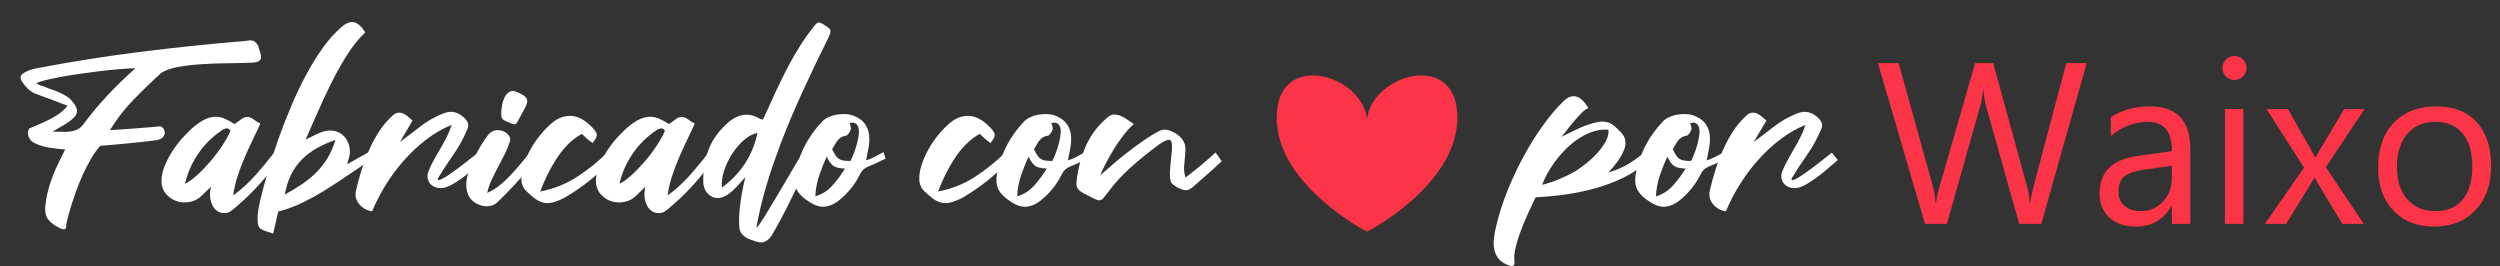 <?xml version="1.0" encoding="utf-8"?>
<!-- Generator: Adobe Illustrator 26.0.3, SVG Export Plug-In . SVG Version: 6.00 Build 0)  -->
<svg version="1.1" id="Capa_1" xmlns="http://www.w3.org/2000/svg" xmlns:xlink="http://www.w3.org/1999/xlink" x="0px" y="0px"
	 viewBox="0 0 563.752 59.995" enable-background="new 0 0 563.752 59.995" xml:space="preserve">
<rect x="0" y="0" width="563.752" height="59.995" fill="#333333" stroke="none"/>
<g>
	<g>
		<path fill="#FFFFFF" d="M24.793,29.361c1.898-0.137,3.736-0.267,5.515-0.388c1.777-0.121,3.599-0.268,5.463-0.44
			c0.311-0.104,0.604-0.025,0.88,0.233c0.276,0.259,0.44,0.587,0.492,0.983c0.052,0.397-0.078,0.786-0.388,1.165
			c-0.311,0.38-0.88,0.621-1.709,0.725c-0.794,0.104-1.718,0.217-2.77,0.337c-1.054,0.121-2.141,0.233-3.262,0.337
			c-1.123,0.104-2.236,0.207-3.34,0.311c-1.105,0.104-2.123,0.19-3.055,0.259c-0.725,0.795-1.424,1.77-2.097,2.926
			c-0.673,1.157-1.303,2.382-1.89,3.676c-0.587,1.295-1.113,2.607-1.579,3.936c-0.466,1.33-0.863,2.537-1.191,3.625
			c-0.329,1.087-0.579,2.02-0.751,2.796c-0.173,0.777-0.242,1.269-0.207,1.476c0,0.138-0.052,0.233-0.155,0.285
			s-0.233,0.078-0.389,0.078s-0.319-0.026-0.492-0.078c-0.173-0.052-0.311-0.112-0.415-0.182c-1.001-0.483-1.804-1.052-2.408-1.708
			c-0.604-0.655-0.889-1.588-0.854-2.797c0.104-1.312,0.302-2.545,0.595-3.702c0.293-1.156,0.638-2.261,1.036-3.313
			c0.396-1.053,0.846-2.089,1.346-3.107c0.5-1.018,1.01-2.045,1.528-3.081c-1.209-0.104-2.391-0.241-3.547-0.414
			c-1.157-0.172-2.235-0.5-3.236-0.983c-0.518-0.241-0.898-0.544-1.139-0.906c-0.242-0.362-0.388-0.716-0.44-1.062
			C6.281,30,6.298,29.69,6.384,29.412c0.086-0.275,0.215-0.448,0.388-0.518c0.759-0.311,1.554-0.647,2.382-1.01
			c0.828-0.362,1.631-0.751,2.408-1.165c0.776-0.414,1.484-0.862,2.123-1.346c0.638-0.483,1.147-1.001,1.527-1.554
			c-0.518-0.173-0.967-0.337-1.346-0.492c-0.38-0.155-0.76-0.302-1.139-0.44L7.86,21.076c-0.621-0.276-1.174-0.655-1.657-1.14
			c-0.484-0.483-0.898-1.001-1.243-1.554c-0.552-0.828-0.396-1.483,0.466-1.967c0.69-0.415,1.484-0.726,2.382-0.933
			c8.112-1.554,16.112-2.822,24-3.806c7.888-0.984,15.801-1.804,23.742-2.46c0.793-0.172,1.38-0.146,1.76,0.078
			c0.379,0.225,0.708,0.63,0.984,1.217c0.069,0.346,0.155,0.665,0.259,0.958c0.104,0.294,0.189,0.613,0.259,0.958
			c0.104,0.38,0.095,0.682-0.026,0.906c-0.122,0.225-0.303,0.396-0.544,0.518c-0.242,0.121-0.518,0.199-0.829,0.232
			c-0.311,0.035-0.604,0.052-0.88,0.052c-1.657,0.07-3.443,0.113-5.359,0.13c-1.916,0.018-3.806,0.087-5.67,0.207
			c-1.864,0.121-3.599,0.319-5.204,0.596c-1.605,0.276-2.909,0.725-3.91,1.347c-2.175,1.967-4.29,4.013-6.343,6.136
			C27.994,24.675,26.242,26.946,24.793,29.361z M11.847,29.672c0.69,0,1.363,0.018,2.02,0.052c0.655,0.034,1.277,0.018,1.864-0.052
			c0.586-0.069,1.13-0.216,1.631-0.44c0.5-0.225,0.958-0.596,1.372-1.113c1.726-2.348,3.573-4.565,5.541-6.654
			c1.968-2.088,4.056-4.116,6.266-6.084c-1.139,0.035-2.426,0.112-3.857,0.233c-1.433,0.121-2.918,0.276-4.454,0.466
			c-1.536,0.19-3.073,0.397-4.608,0.621c-1.536,0.225-2.943,0.458-4.22,0.699c-1.277,0.242-2.382,0.483-3.314,0.725
			c-0.932,0.242-1.571,0.449-1.916,0.622c0.518,0.38,1.069,0.621,1.657,0.725c0.622,0.276,1.243,0.518,1.864,0.725
			c0.621,0.207,1.243,0.449,1.864,0.726c0.483,0.241,0.949,0.491,1.398,0.75c0.448,0.26,0.811,0.562,1.087,0.906
			c0.69,0.76,1.113,1.424,1.269,1.994c0.155,0.569,0.026,1.113-0.388,1.631c-0.242,0.311-0.562,0.621-0.958,0.932
			c-0.397,0.312-0.837,0.613-1.32,0.906c-0.484,0.294-0.967,0.579-1.45,0.854C12.71,29.172,12.261,29.431,11.847,29.672z"/>
		<path fill="#FFFFFF" d="M55.549,44.584c-0.794,0.726-1.424,1.295-1.89,1.709c-0.466,0.414-0.847,0.734-1.139,0.958
			c-0.294,0.225-0.51,0.38-0.647,0.466c-0.138,0.087-0.259,0.147-0.362,0.182c-0.622,0.207-1.226,0.216-1.812,0.025
			c-0.587-0.189-1.07-0.543-1.45-1.062c-0.38-0.518-0.647-1.182-0.803-1.993c-0.155-0.811-0.112-1.734,0.129-2.771l-2.02,1.968
			c-0.76,0.76-1.64,1.243-2.641,1.45c-1.002,0.207-1.951,0.181-2.848-0.078c-0.898-0.259-1.691-0.732-2.382-1.424
			c-0.69-0.69-1.104-1.554-1.243-2.589c-0.104-1.173,0.086-2.399,0.569-3.677c0.484-1.276,1.113-2.511,1.89-3.702
			s1.639-2.295,2.589-3.313c0.949-1.019,1.82-1.839,2.615-2.46c0.829-0.655,1.605-1.14,2.33-1.45s1.432-0.474,2.123-0.491
			c0.69-0.018,1.38,0.121,2.071,0.414c0.69,0.293,1.432,0.699,2.227,1.217c0.483-0.276,0.958-0.604,1.424-0.984
			c0.466-0.379,0.94-0.586,1.424-0.621c0.483,0,0.966,0.182,1.45,0.544c0.483,0.362,1,0.682,1.553,0.958
			c-0.587,1.312-1.2,2.624-1.838,3.935c-0.64,1.313-1.243,2.642-1.812,3.987c-0.57,1.347-1.08,2.711-1.528,4.091
			c-0.449,1.381-0.759,2.779-0.932,4.194c1.829-1.347,3.469-2.83,4.919-4.453c1.45-1.622,2.865-3.331,4.246-5.126l1.605,0.725
			c-1.139,1.761-2.356,3.409-3.65,4.945S57.033,43.169,55.549,44.584z M51.977,29.516c-0.242-0.414-0.527-0.604-0.854-0.569
			c-0.328,0.035-0.63,0.139-0.906,0.311c-2.209,1.45-4.039,3.236-5.489,5.359c-1.45,2.123-2.451,4.394-3.003,6.81
			c0.759-0.345,1.639-0.966,2.641-1.864c1.001-0.897,1.994-1.916,2.978-3.055c0.984-1.14,1.89-2.33,2.718-3.573
			C50.889,31.691,51.527,30.552,51.977,29.516z"/>
		<path fill="#FFFFFF" d="M84.235,35.73c-1.691,1.036-3.4,2.149-5.126,3.34c-1.727,1.191-3.479,2.349-5.256,3.47
			c-1.778,1.122-3.591,2.141-5.437,3.055c-1.847,0.915-3.737,1.614-5.67,2.098l-1.139,4.971c-0.518-0.173-1.01-0.328-1.476-0.466
			c-0.466-0.139-0.906-0.329-1.321-0.569c-0.345-0.208-0.561-0.604-0.647-1.191c-0.086-0.587-0.104-1.217-0.052-1.89
			c0.052-0.674,0.138-1.32,0.259-1.942c0.122-0.621,0.216-1.069,0.285-1.346c0.484-2.037,1.07-4.237,1.761-6.603
			c0.691-2.364,1.476-4.79,2.356-7.275s1.838-4.953,2.874-7.404s2.149-4.79,3.34-7.017s2.451-4.271,3.78-6.136
			c1.329-1.864,2.735-3.435,4.22-4.712c1.069-0.933,2.027-1.295,2.874-1.088c0.845,0.207,1.683,0.967,2.511,2.278
			c-1.45,1.347-2.822,3.047-4.117,5.101c-1.294,2.055-2.503,4.212-3.625,6.473c-1.122,2.262-2.167,4.505-3.133,6.731
			c-0.967,2.227-1.83,4.187-2.589,5.877c0.725-0.345,1.372-0.664,1.941-0.958c0.57-0.292,1.147-0.543,1.735-0.75
			c0.897-0.312,1.726-0.415,2.485-0.312c0.759,0.104,1.424,0.372,1.994,0.803c0.569,0.433,1.018,0.993,1.346,1.684
			c0.328,0.69,0.492,1.449,0.492,2.278c0,0.414-0.061,0.837-0.182,1.269c-0.121,0.432-0.268,0.94-0.44,1.527
			c0.897-0.518,1.794-1.018,2.693-1.502c0.897-0.482,1.726-0.966,2.485-1.449L84.235,35.73z M64.248,43.86
			c1.45-0.794,2.771-1.597,3.961-2.408c1.191-0.811,2.261-1.699,3.21-2.666c0.949-0.967,1.777-2.037,2.485-3.211
			c0.707-1.173,1.286-2.52,1.735-4.039c-1.554,0.553-2.969,1.191-4.246,1.916c-1.278,0.726-2.4,1.579-3.366,2.563
			c-0.967,0.983-1.77,2.123-2.408,3.417C64.981,40.727,64.524,42.202,64.248,43.86z"/>
		<path fill="#FFFFFF" d="M109.142,36.092c-0.795,0.656-1.597,1.339-2.408,2.046c-0.812,0.708-1.623,1.355-2.434,1.941
			c-0.812,0.588-1.579,1.088-2.304,1.502s-1.381,0.673-1.968,0.776c-0.621,0.104-1.2,0.07-1.734-0.104
			c-0.536-0.172-0.958-0.439-1.269-0.803c-0.311-0.362-0.51-0.811-0.596-1.346c-0.086-0.535,0.008-1.096,0.285-1.683
			c0.379-0.933,0.811-1.821,1.294-2.667s0.966-1.683,1.45-2.512c0.483-0.828,0.932-1.657,1.346-2.485s0.759-1.691,1.036-2.589
			c-2.037,0.828-3.961,1.941-5.773,3.34c-1.812,1.398-3.487,2.969-5.023,4.712c-1.537,1.743-2.909,3.599-4.117,5.566
			c-1.208,1.968-2.209,3.918-3.003,5.852c-0.484-0.034-0.975-0.182-1.476-0.44c-0.5-0.259-0.94-0.596-1.32-1.01
			c-0.379-0.414-0.655-0.897-0.829-1.45c-0.172-0.552-0.172-1.173,0-1.863c0.346-1.52,0.76-3.038,1.243-4.558
			c0.484-1.519,1.045-3.003,1.683-4.453c0.638-1.449,1.372-2.821,2.201-4.116s1.794-2.46,2.9-3.495
			c0.448-0.448,0.871-0.716,1.269-0.803c0.396-0.086,0.793-0.052,1.191,0.104c0.396,0.155,0.777,0.381,1.139,0.673
			c0.362,0.294,0.733,0.613,1.113,0.958l-2.848,4.816c1.554-1.14,3.081-2.296,4.583-3.47c1.502-1.173,3.185-2.14,5.049-2.899
			c1.001-0.414,1.907-0.519,2.719-0.311c0.811,0.207,1.562,0.655,2.252,1.346c0.344,0.346,0.586,0.708,0.725,1.088
			c0.138,0.38,0.104,0.812-0.104,1.294c-0.863,2.106-1.916,4.039-3.159,5.8s-2.417,3.556-3.521,5.385
			c-0.104,0.415,0.112,0.501,0.647,0.259c0.535-0.24,1.25-0.673,2.149-1.294c0.897-0.621,1.907-1.363,3.029-2.227
			c1.122-0.862,2.201-1.709,3.236-2.537L109.142,36.092z"/>
		<path fill="#FFFFFF" d="M120.946,35.885c-0.794,1.002-1.623,2.012-2.485,3.029c-0.863,1.019-1.701,1.968-2.511,2.849
			c-0.812,0.88-1.554,1.656-2.227,2.33c-0.673,0.673-1.2,1.183-1.58,1.527c-0.414,0.38-0.889,0.639-1.424,0.776
			c-0.536,0.139-1.07,0.164-1.605,0.078s-1.07-0.268-1.605-0.544s-1.01-0.655-1.424-1.14c-0.241-0.275-0.431-0.612-0.57-1.01
			c-0.137-0.396-0.241-0.802-0.311-1.217c-0.138-0.896-0.052-1.924,0.259-3.081c0.311-1.155,0.734-2.304,1.269-3.443
			c0.536-1.139,1.113-2.227,1.735-3.262c0.621-1.036,1.191-1.864,1.708-2.485c0.622-0.69,1.398-1.001,2.331-0.933
			c0.932,0.07,1.708,0.501,2.33,1.295c0.241,0.414,0.293,0.828,0.155,1.243c-0.311,0.967-0.708,1.934-1.191,2.899
			c-0.484,0.967-0.984,1.934-1.502,2.899c-0.518,0.967-1.001,1.934-1.45,2.9c-0.449,0.967-0.777,1.934-0.984,2.899
			c0.897-0.38,1.769-0.897,2.615-1.554c0.845-0.655,1.665-1.398,2.459-2.227c0.793-0.828,1.57-1.7,2.33-2.615
			c0.759-0.914,1.501-1.803,2.227-2.666L120.946,35.885z M113.024,25.788c0-0.518,0.052-1.122,0.155-1.812s0.285-1.32,0.544-1.89
			c0.259-0.57,0.612-1.01,1.062-1.321c0.448-0.311,1.018-0.327,1.708-0.052c0.655,0.277,1.173,0.544,1.554,0.803
			c0.379,0.259,0.629,0.536,0.75,0.829c0.121,0.293,0.121,0.639,0,1.035c-0.121,0.397-0.336,0.872-0.647,1.424
			c-0.173,0.277-0.303,0.492-0.389,0.647c-0.086,0.155-0.164,0.311-0.233,0.466c-0.069,0.155-0.155,0.32-0.259,0.492
			c-0.104,0.173-0.225,0.397-0.362,0.673c-0.277,0.553-0.518,0.863-0.725,0.933s-0.639-0.052-1.294-0.362
			c-0.449-0.173-0.872-0.363-1.269-0.57C113.222,26.875,113.024,26.445,113.024,25.788z"/>
		<path fill="#FFFFFF" d="M138.5,35.678c-1.76,1.796-3.582,3.452-5.462,4.972c-1.882,1.519-3.858,2.865-5.929,4.038
			c-0.967,0.484-1.812,0.812-2.537,0.984c-0.725,0.173-1.407,0.181-2.045,0.025c-0.639-0.155-1.277-0.466-1.916-0.932
			c-0.639-0.466-1.337-1.078-2.097-1.838c-0.276-0.276-0.492-0.613-0.647-1.01s-0.25-0.785-0.285-1.165
			c-0.068-1.14,0.096-2.312,0.492-3.521c0.397-1.208,0.915-2.39,1.553-3.547c0.639-1.156,1.373-2.234,2.201-3.236
			c0.829-1.001,1.639-1.847,2.434-2.537c0.862-0.759,1.726-1.269,2.589-1.527c0.862-0.26,1.7-0.319,2.511-0.182
			c0.811,0.139,1.587,0.458,2.33,0.958c0.742,0.501,1.458,1.131,2.149,1.89c0.518,0.588,0.768,1.07,0.751,1.45
			c-0.018,0.38-0.336,0.967-0.958,1.761c-0.484-0.345-0.915-0.682-1.294-1.01c-0.38-0.328-0.76-0.682-1.139-1.062
			c-1.139,0.621-2.184,1.416-3.133,2.382c-0.95,0.967-1.804,2.037-2.563,3.21c-0.76,1.174-1.45,2.392-2.071,3.65
			c-0.622,1.261-1.157,2.512-1.605,3.755c3.038-0.587,5.808-1.691,8.311-3.314c2.502-1.622,4.79-3.469,6.861-5.54L138.5,35.678z"/>
		<path fill="#FFFFFF" d="M153.516,44.584c-0.794,0.726-1.424,1.295-1.89,1.709c-0.466,0.414-0.847,0.734-1.139,0.958
			c-0.294,0.225-0.51,0.38-0.647,0.466c-0.138,0.087-0.259,0.147-0.362,0.182c-0.622,0.207-1.226,0.216-1.812,0.025
			c-0.587-0.189-1.07-0.543-1.45-1.062c-0.38-0.518-0.647-1.182-0.803-1.993c-0.155-0.811-0.112-1.734,0.129-2.771l-2.02,1.968
			c-0.76,0.76-1.64,1.243-2.641,1.45c-1.002,0.207-1.951,0.181-2.848-0.078c-0.898-0.259-1.691-0.732-2.382-1.424
			c-0.69-0.69-1.104-1.554-1.243-2.589c-0.104-1.173,0.086-2.399,0.569-3.677c0.484-1.276,1.113-2.511,1.89-3.702
			s1.639-2.295,2.589-3.313c0.949-1.019,1.82-1.839,2.615-2.46c0.829-0.655,1.605-1.14,2.33-1.45s1.432-0.474,2.123-0.491
			c0.69-0.018,1.38,0.121,2.071,0.414c0.69,0.293,1.432,0.699,2.227,1.217c0.483-0.276,0.958-0.604,1.424-0.984
			c0.466-0.379,0.94-0.586,1.424-0.621c0.483,0,0.966,0.182,1.45,0.544c0.483,0.362,1,0.682,1.553,0.958
			c-0.587,1.312-1.2,2.624-1.838,3.935c-0.64,1.313-1.243,2.642-1.812,3.987c-0.57,1.347-1.08,2.711-1.528,4.091
			c-0.449,1.381-0.759,2.779-0.932,4.194c1.829-1.347,3.469-2.83,4.919-4.453c1.45-1.622,2.865-3.331,4.246-5.126l1.605,0.725
			c-1.139,1.761-2.356,3.409-3.65,4.945S155,43.169,153.516,44.584z M149.943,29.516c-0.242-0.414-0.527-0.604-0.854-0.569
			c-0.328,0.035-0.63,0.139-0.906,0.311c-2.209,1.45-4.039,3.236-5.489,5.359c-1.45,2.123-2.451,4.394-3.003,6.81
			c0.759-0.345,1.639-0.966,2.641-1.864c1.001-0.897,1.994-1.916,2.978-3.055c0.984-1.14,1.89-2.33,2.718-3.573
			C148.856,31.691,149.494,30.552,149.943,29.516z"/>
		<path fill="#FFFFFF" d="M183.134,35.471c-1.588,3.004-3.081,5.964-4.479,8.881c-1.398,2.917-2.925,5.808-4.583,8.673
			c-0.38,0.621-0.863,1.088-1.45,1.398c-0.587,0.311-1.278,0.327-2.071,0.052c-0.449-0.139-0.889-0.285-1.32-0.44
			c-0.432-0.155-0.829-0.354-1.191-0.596c-0.363-0.241-0.665-0.543-0.906-0.906c-0.242-0.362-0.38-0.82-0.415-1.372
			c-0.069-0.759-0.078-1.622-0.026-2.589c0.052-0.966,0.146-1.941,0.285-2.926c0.137-0.983,0.302-1.968,0.492-2.951
			c0.189-0.983,0.388-1.89,0.596-2.719c-0.622,0.691-1.261,1.391-1.916,2.098c-0.656,0.708-1.32,1.294-1.994,1.76
			c-0.673,0.467-1.364,0.743-2.071,0.829c-0.708,0.087-1.424-0.146-2.149-0.699c-0.829-0.69-1.276-1.622-1.346-2.796
			c-0.069-2.555,0.293-4.937,1.087-7.146s2.157-4.212,4.091-6.007c1.104-1.069,2.295-1.752,3.573-2.046
			c1.277-0.293,2.641-0.008,4.091,0.854c0.137,0.069,0.241,0.104,0.311,0.104c0.034,0.035,0.155,0.019,0.362-0.052
			c0.966-2.14,1.898-4.186,2.796-6.136c0.897-1.95,1.803-3.797,2.718-5.541c0.915-1.742,1.873-3.399,2.874-4.971
			c1.001-1.57,2.071-3.062,3.21-4.479c0.345-0.448,0.655-0.674,0.932-0.674c0.276,0,0.655,0.155,1.139,0.467
			c0.448,0.276,0.793,0.51,1.036,0.698c0.241,0.19,0.388,0.397,0.44,0.622s0.026,0.491-0.078,0.803
			c-0.104,0.311-0.277,0.69-0.518,1.139c-1.968,3.97-3.858,7.923-5.67,11.857c-1.812,3.936-3.495,7.94-5.048,12.014
			c-0.518,1.381-1.044,2.848-1.58,4.401c-0.536,1.554-1.044,3.142-1.527,4.764c-0.484,1.623-0.915,3.229-1.294,4.815
			c-0.38,1.589-0.691,3.107-0.932,4.557c-0.07,0.276,0.086,0.155,0.466-0.362c0.379-0.518,0.88-1.276,1.502-2.278
			c0.621-1.001,1.32-2.157,2.097-3.469c0.776-1.312,1.562-2.642,2.356-3.987c0.793-1.347,1.544-2.623,2.252-3.832
			c0.707-1.208,1.303-2.191,1.786-2.951L183.134,35.471z M162.785,42.306c4.28-3.141,6.956-7.249,8.026-12.323
			c-1.001,0.173-2.002,0.69-3.003,1.553c-1.001,0.863-1.89,1.891-2.667,3.081c-0.777,1.191-1.39,2.469-1.838,3.832
			C162.854,39.813,162.681,41.098,162.785,42.306z"/>
		<path fill="#FFFFFF" d="M199.704,35.782c-0.587,0.242-1.157,0.51-1.708,0.803c-0.553,0.294-1.123,0.544-1.709,0.751
			c-0.484,0.173-0.924,0.397-1.32,0.673c-0.397,0.277-0.734,0.691-1.01,1.243c-1.174,2.382-2.814,4.401-4.919,6.059
			c-1.001,0.76-2.011,1.19-3.029,1.294c-1.019,0.104-2.115-0.207-3.288-0.932c-1.623-1.001-2.675-2.037-3.159-3.107
			c-0.483-1.069-0.5-2.52-0.052-4.35c0.552-2.208,1.303-4.168,2.252-5.877c0.949-1.709,2.149-3.34,3.599-4.893
			c0.379-0.415,0.872-0.76,1.476-1.036c0.604-0.275,1.234-0.466,1.89-0.569c0.655-0.104,1.32-0.138,1.994-0.104
			s1.269,0.155,1.787,0.362c1.173,0.483,2.019,1.097,2.537,1.838c0.518,0.743,0.829,1.562,0.932,2.46s0.069,1.838-0.104,2.822
			c-0.173,0.983-0.363,1.959-0.57,2.925c0.655-0.172,1.329-0.448,2.02-0.828c0.69-0.379,1.329-0.725,1.916-1.035L199.704,35.782z
			 M183.859,44.274c1.519-0.448,2.813-1.276,3.883-2.485c1.07-1.208,2.002-2.468,2.796-3.78c-1.381-0.033-2.33-0.302-2.848-0.803
			c-0.518-0.5-0.932-1.13-1.243-1.89c-0.587,1.209-1.148,2.598-1.683,4.168C184.23,41.055,183.928,42.652,183.859,44.274z
			 M191.781,36.3c0.172-0.312,0.379-0.769,0.621-1.373c0.241-0.604,0.466-1.25,0.673-1.941c0.207-0.69,0.371-1.38,0.492-2.071
			c0.12-0.69,0.146-1.294,0.078-1.812c-0.07-0.518-0.268-0.914-0.596-1.19c-0.329-0.276-0.82-0.328-1.476-0.155
			c0.069,0.241,0.146,0.501,0.233,0.776c0.086,0.276,0.095,0.518,0.026,0.725c-0.104,0.277-0.259,0.562-0.466,0.854
			c-0.208,0.294-0.415,0.458-0.622,0.492c-0.484,0.069-0.88,0.216-1.191,0.44s-0.57,0.475-0.777,0.75
			c-0.207,0.277-0.397,0.579-0.569,0.906c-0.173,0.329-0.363,0.631-0.57,0.906c0.276,0.588,0.526,1.054,0.751,1.398
			c0.224,0.346,0.474,0.613,0.75,0.803c0.276,0.19,0.622,0.319,1.036,0.389C190.59,36.266,191.125,36.3,191.781,36.3z"/>
		<path fill="#FFFFFF" d="M228.233,35.678c-1.76,1.796-3.582,3.452-5.463,4.972c-1.881,1.519-3.857,2.865-5.928,4.038
			c-0.967,0.484-1.812,0.812-2.538,0.984c-0.725,0.173-1.407,0.181-2.045,0.025c-0.639-0.155-1.277-0.466-1.916-0.932
			c-0.639-0.466-1.337-1.078-2.097-1.838c-0.276-0.276-0.492-0.613-0.647-1.01s-0.25-0.785-0.285-1.165
			c-0.068-1.14,0.096-2.312,0.492-3.521c0.397-1.208,0.915-2.39,1.553-3.547c0.639-1.156,1.373-2.234,2.201-3.236
			c0.829-1.001,1.639-1.847,2.434-2.537c0.862-0.759,1.726-1.269,2.589-1.527c0.863-0.26,1.699-0.319,2.512-0.182
			c0.811,0.139,1.588,0.458,2.33,0.958c0.742,0.501,1.457,1.131,2.148,1.89c0.518,0.588,0.768,1.07,0.75,1.45
			s-0.336,0.967-0.957,1.761c-0.484-0.345-0.916-0.682-1.295-1.01s-0.76-0.682-1.139-1.062c-1.139,0.621-2.184,1.416-3.133,2.382
			c-0.949,0.967-1.805,2.037-2.562,3.21c-0.76,1.174-1.451,2.392-2.072,3.65c-0.622,1.261-1.157,2.512-1.605,3.755
			c3.038-0.587,5.808-1.691,8.31-3.314c2.504-1.622,4.791-3.469,6.861-5.54L228.233,35.678z"/>
		<path fill="#FFFFFF" d="M245.219,35.782c-0.588,0.242-1.157,0.51-1.709,0.803c-0.553,0.294-1.122,0.544-1.709,0.751
			c-0.483,0.173-0.924,0.397-1.32,0.673c-0.397,0.277-0.734,0.691-1.01,1.243c-1.174,2.382-2.814,4.401-4.919,6.059
			c-1.002,0.76-2.012,1.19-3.029,1.294c-1.019,0.104-2.115-0.207-3.288-0.932c-1.623-1.001-2.675-2.037-3.159-3.107
			c-0.482-1.069-0.5-2.52-0.052-4.35c0.553-2.208,1.304-4.168,2.253-5.877c0.949-1.709,2.148-3.34,3.599-4.893
			c0.38-0.415,0.871-0.76,1.476-1.036c0.604-0.275,1.234-0.466,1.891-0.569c0.655-0.104,1.32-0.138,1.993-0.104
			s1.269,0.155,1.786,0.362c1.174,0.483,2.02,1.097,2.537,1.838c0.519,0.743,0.829,1.562,0.933,2.46s0.068,1.838-0.104,2.822
			c-0.173,0.983-0.362,1.959-0.569,2.925c0.655-0.172,1.328-0.448,2.019-0.828c0.69-0.379,1.329-0.725,1.916-1.035L245.219,35.782z
			 M229.373,44.274c1.519-0.448,2.813-1.276,3.884-2.485c1.069-1.208,2.002-2.468,2.796-3.78c-1.381-0.033-2.33-0.302-2.848-0.803
			c-0.518-0.5-0.932-1.13-1.242-1.89c-0.588,1.209-1.148,2.598-1.684,4.168C229.744,41.055,229.442,42.652,229.373,44.274z
			 M237.296,36.3c0.172-0.312,0.38-0.769,0.621-1.373c0.241-0.604,0.466-1.25,0.674-1.941c0.207-0.69,0.37-1.38,0.491-2.071
			c0.121-0.69,0.146-1.294,0.078-1.812c-0.069-0.518-0.268-0.914-0.596-1.19s-0.82-0.328-1.476-0.155
			c0.068,0.241,0.146,0.501,0.232,0.776c0.086,0.276,0.095,0.518,0.026,0.725c-0.104,0.277-0.259,0.562-0.466,0.854
			c-0.207,0.294-0.414,0.458-0.622,0.492c-0.483,0.069-0.88,0.216-1.19,0.44s-0.569,0.475-0.776,0.75
			c-0.208,0.277-0.397,0.579-0.57,0.906c-0.173,0.329-0.362,0.631-0.569,0.906c0.276,0.588,0.526,1.054,0.751,1.398
			c0.224,0.346,0.474,0.613,0.751,0.803c0.275,0.19,0.621,0.319,1.035,0.389S236.64,36.3,237.296,36.3z"/>
		<path fill="#FFFFFF" d="M275.51,36.352c-1.105,1.035-2.219,2.045-3.34,3.028c-1.122,0.984-2.252,1.977-3.392,2.978
			c-0.587,0.449-1.183,0.613-1.786,0.492c-0.604-0.12-1.252-0.405-1.942-0.854c-0.69-0.414-1.07-0.88-1.139-1.397
			c-0.069-0.519-0.104-1.019-0.104-1.502c0.034-0.897,0.104-1.777,0.207-2.641s0.189-1.743,0.259-2.642
			c0.104-1.449-0.078-2.208-0.544-2.278c-0.466-0.068-1.251,0.277-2.355,1.036c-2.21,1.623-4.316,3.322-6.317,5.101
			c-2.003,1.778-3.798,3.754-5.386,5.929c-0.38,0.483-0.682,0.854-0.906,1.113s-0.466,0.406-0.725,0.44s-0.587-0.034-0.983-0.208
			c-0.397-0.172-0.941-0.448-1.632-0.828c-0.276-0.138-0.526-0.259-0.75-0.362c-0.225-0.104-0.458-0.241-0.699-0.414
			c-0.829-0.448-1.243-1.104-1.243-1.968c0.242-2.865,0.915-5.601,2.02-8.207s2.778-4.842,5.022-6.706
			c0.483-0.448,0.992-0.664,1.528-0.647c0.534,0.019,1.062,0.147,1.579,0.389c0.518,0.242,1.018,0.535,1.501,0.88
			c0.483,0.346,0.915,0.64,1.295,0.881c-0.794,0.69-1.579,1.545-2.355,2.562c-0.777,1.019-1.502,2.071-2.175,3.159
			c-0.674,1.087-1.278,2.157-1.812,3.21c-0.536,1.054-0.958,1.942-1.269,2.667c0.966-0.862,2.036-1.795,3.21-2.796
			c1.173-1.001,2.364-1.959,3.573-2.874c1.208-0.914,2.382-1.761,3.521-2.537c1.14-0.777,2.157-1.39,3.056-1.839
			c0.586-0.275,1.173-0.354,1.761-0.232c0.586,0.121,1.207,0.371,1.863,0.751c1.484,0.932,2.244,2.089,2.278,3.469
			c-0.034,1.174-0.121,2.305-0.259,3.392c-0.138,1.088-0.052,2.132,0.259,3.133c1.208-0.897,2.364-1.812,3.47-2.744
			c1.104-0.932,2.209-1.898,3.313-2.899L275.51,36.352z"/>
		<path fill="#FFFFFF" d="M341.525,59.135c0.034,0.311-0.026,0.544-0.182,0.699s-0.389,0.198-0.699,0.129
			c-1.069-0.311-1.89-0.76-2.459-1.346c-0.57-0.588-0.958-1.295-1.165-2.123c-0.207-0.829-0.25-1.761-0.13-2.797
			c0.121-1.035,0.337-2.141,0.647-3.313c0.621-2.52,1.468-5.092,2.537-7.716c1.07-2.623,2.271-5.151,3.599-7.586
			c1.329-2.434,2.753-4.703,4.272-6.809c1.519-2.105,3.037-3.9,4.557-5.386c2.001-2.001,3.9-1.501,5.695,1.502
			c-0.414,0.104-0.906,0.44-1.476,1.01s-1.147,1.2-1.734,1.89c-0.588,0.691-1.14,1.373-1.657,2.046s-0.932,1.183-1.242,1.527
			c1-0.483,1.984-0.966,2.951-1.45c0.966-0.482,1.907-0.888,2.822-1.217c0.914-0.327,1.769-0.561,2.562-0.698
			s1.519-0.104,2.175,0.104c0.552,0.173,1.07,0.475,1.554,0.906s0.966,0.905,1.45,1.424c0.552,0.587,0.862,1.217,0.932,1.89
			c0.069,0.673-0.035,1.338-0.311,1.993c-0.414,0.967-0.932,1.873-1.554,2.719c-0.621,0.847-1.277,1.631-1.968,2.356
			c0.829-0.241,1.588-0.509,2.278-0.803c0.69-0.293,1.338-0.612,1.942-0.958c0.604-0.345,1.208-0.733,1.812-1.165
			c0.604-0.432,1.25-0.906,1.941-1.424l1.14,1.709c-1.692,1.484-3.548,2.727-5.567,3.728c-2.019,1.002-4.134,1.812-6.343,2.434
			c-2.21,0.622-4.462,1.097-6.757,1.424c-2.297,0.329-4.583,0.544-6.861,0.647c-0.484,1.002-1.027,2.158-1.631,3.47
			c-0.604,1.312-1.165,2.648-1.684,4.013c-0.518,1.363-0.923,2.675-1.217,3.936C341.464,57.158,341.387,58.237,341.525,59.135z
			 M362.703,29.257c-1.415-0.137-2.865,0.104-4.35,0.726c-1.484,0.621-2.899,1.52-4.246,2.692c-1.346,1.174-2.58,2.546-3.702,4.116
			c-1.122,1.571-2.011,3.202-2.666,4.894c1.346-0.345,2.641-0.776,3.883-1.295c1.243-0.518,2.468-1.121,3.677-1.812
			c0.655-0.415,1.432-0.976,2.33-1.684c0.897-0.707,1.734-1.483,2.512-2.33c0.776-0.846,1.424-1.734,1.941-2.666
			C362.599,30.966,362.806,30.086,362.703,29.257z"/>
		<path fill="#FFFFFF" d="M389.266,35.782c-0.588,0.242-1.157,0.51-1.709,0.803c-0.553,0.294-1.122,0.544-1.709,0.751
			c-0.483,0.173-0.924,0.397-1.32,0.673c-0.397,0.277-0.734,0.691-1.01,1.243c-1.174,2.382-2.814,4.401-4.919,6.059
			c-1.002,0.76-2.012,1.19-3.029,1.294c-1.019,0.104-2.115-0.207-3.288-0.932c-1.623-1.001-2.675-2.037-3.159-3.107
			c-0.482-1.069-0.5-2.52-0.052-4.35c0.553-2.208,1.304-4.168,2.253-5.877c0.949-1.709,2.148-3.34,3.599-4.893
			c0.38-0.415,0.871-0.76,1.476-1.036c0.604-0.275,1.234-0.466,1.891-0.569c0.655-0.104,1.32-0.138,1.993-0.104
			s1.269,0.155,1.786,0.362c1.174,0.483,2.02,1.097,2.537,1.838c0.519,0.743,0.829,1.562,0.933,2.46s0.068,1.838-0.104,2.822
			c-0.173,0.983-0.362,1.959-0.569,2.925c0.655-0.172,1.328-0.448,2.019-0.828c0.69-0.379,1.329-0.725,1.916-1.035L389.266,35.782z
			 M373.42,44.274c1.519-0.448,2.813-1.276,3.884-2.485c1.069-1.208,2.002-2.468,2.796-3.78c-1.381-0.033-2.33-0.302-2.848-0.803
			c-0.518-0.5-0.932-1.13-1.242-1.89c-0.588,1.209-1.148,2.598-1.684,4.168C373.792,41.055,373.49,42.652,373.42,44.274z
			 M381.343,36.3c0.172-0.312,0.38-0.769,0.621-1.373c0.241-0.604,0.466-1.25,0.674-1.941c0.207-0.69,0.37-1.38,0.491-2.071
			c0.121-0.69,0.146-1.294,0.078-1.812c-0.069-0.518-0.268-0.914-0.596-1.19s-0.82-0.328-1.476-0.155
			c0.068,0.241,0.146,0.501,0.232,0.776c0.086,0.276,0.095,0.518,0.026,0.725c-0.104,0.277-0.259,0.562-0.466,0.854
			c-0.207,0.294-0.414,0.458-0.622,0.492c-0.483,0.069-0.88,0.216-1.19,0.44s-0.569,0.475-0.776,0.75
			c-0.208,0.277-0.397,0.579-0.57,0.906c-0.173,0.329-0.362,0.631-0.569,0.906c0.276,0.588,0.526,1.054,0.751,1.398
			c0.224,0.346,0.474,0.613,0.751,0.803c0.275,0.19,0.621,0.319,1.035,0.389S380.687,36.3,381.343,36.3z"/>
		<path fill="#FFFFFF" d="M414.431,36.092c-0.795,0.656-1.598,1.339-2.408,2.046c-0.812,0.708-1.623,1.355-2.434,1.941
			c-0.812,0.588-1.579,1.088-2.304,1.502c-0.726,0.414-1.382,0.673-1.968,0.776c-0.622,0.104-1.2,0.07-1.735-0.104
			c-0.535-0.172-0.958-0.439-1.269-0.803c-0.311-0.362-0.51-0.811-0.596-1.346s0.009-1.096,0.285-1.683
			c0.38-0.933,0.811-1.821,1.295-2.667c0.482-0.846,0.966-1.683,1.449-2.512c0.483-0.828,0.933-1.657,1.347-2.485
			s0.759-1.691,1.035-2.589c-2.037,0.828-3.961,1.941-5.773,3.34c-1.812,1.398-3.486,2.969-5.022,4.712s-2.908,3.599-4.116,5.566
			c-1.209,1.968-2.21,3.918-3.004,5.852c-0.483-0.034-0.975-0.182-1.476-0.44c-0.5-0.259-0.94-0.596-1.32-1.01
			s-0.655-0.897-0.828-1.45c-0.173-0.552-0.173-1.173,0-1.863c0.345-1.52,0.76-3.038,1.242-4.558
			c0.484-1.519,1.045-3.003,1.683-4.453c0.639-1.449,1.373-2.821,2.201-4.116s1.795-2.46,2.899-3.495
			c0.448-0.448,0.872-0.716,1.269-0.803c0.396-0.086,0.794-0.052,1.191,0.104c0.396,0.155,0.776,0.381,1.139,0.673
			c0.363,0.294,0.733,0.613,1.113,0.958l-2.848,4.816c1.554-1.14,3.081-2.296,4.583-3.47c1.501-1.173,3.185-2.14,5.049-2.899
			c1-0.414,1.906-0.519,2.718-0.311c0.811,0.207,1.562,0.655,2.253,1.346c0.345,0.346,0.586,0.708,0.725,1.088
			c0.138,0.38,0.104,0.812-0.104,1.294c-0.863,2.106-1.916,4.039-3.158,5.8c-1.243,1.761-2.417,3.556-3.521,5.385
			c-0.104,0.415,0.111,0.501,0.647,0.259c0.534-0.24,1.251-0.673,2.148-1.294s1.907-1.363,3.029-2.227
			c1.121-0.862,2.201-1.709,3.236-2.537L414.431,36.092z"/>
		<path fill="#FB3448" d="M470.554,14.231l-10.24,36.257h-4.98l-7.459-26.497c-0.32-1.129-0.514-2.359-0.581-3.691h-0.102
			c-0.101,1.247-0.32,2.461-0.657,3.641l-7.509,26.548h-4.931l-10.619-36.257h4.678l7.711,27.813
			c0.32,1.163,0.522,2.376,0.607,3.641h0.126c0.084-0.894,0.346-2.107,0.784-3.641l8.015-27.813h4.07l7.687,28.015
			c0.27,0.961,0.472,2.09,0.607,3.388h0.101c0.067-0.876,0.295-2.039,0.683-3.489l7.408-27.913H470.554z"/>
		<path fill="#FB3448" d="M493.916,50.488h-4.146v-4.045h-0.101c-1.804,3.102-4.459,4.651-7.965,4.651
			c-2.578,0-4.598-0.683-6.055-2.048c-1.458-1.365-2.188-3.177-2.188-5.436c0-4.838,2.849-7.652,8.546-8.445l7.762-1.087
			c0-4.399-1.778-6.599-5.334-6.599c-3.119,0-5.934,1.062-8.445,3.186v-4.248c2.545-1.618,5.478-2.427,8.799-2.427
			c6.085,0,9.127,3.22,9.127,9.658V50.488z M489.769,37.391l-6.244,0.859c-1.922,0.27-3.372,0.746-4.35,1.429
			s-1.466,1.893-1.466,3.628c0,1.265,0.45,2.297,1.353,3.098c0.901,0.801,2.103,1.2,3.603,1.2c2.057,0,3.755-0.72,5.095-2.161
			s2.01-3.266,2.01-5.474V37.391z"/>
		<path fill="#FB3448" d="M503.853,18.024c-0.742,0-1.374-0.253-1.896-0.759s-0.784-1.146-0.784-1.922
			c0-0.774,0.262-1.42,0.784-1.934c0.522-0.515,1.154-0.771,1.896-0.771c0.758,0,1.403,0.257,1.934,0.771
			c0.531,0.514,0.797,1.159,0.797,1.934c0,0.742-0.266,1.374-0.797,1.896C505.256,17.762,504.611,18.024,503.853,18.024z
			 M505.876,50.488h-4.146V24.597h4.146V50.488z"/>
		<path fill="#FB3448" d="M533.181,24.597l-8.697,13.097l8.545,12.794H528.2l-5.082-8.395c-0.32-0.521-0.699-1.18-1.138-1.972
			h-0.101c-0.085,0.151-0.48,0.809-1.188,1.972l-5.184,8.395h-4.778l8.824-12.692l-8.444-13.198h4.829l5.006,8.85
			c0.37,0.657,0.733,1.332,1.087,2.022h0.102l6.473-10.872H533.181z"/>
		<path fill="#FB3448" d="M548.857,51.094c-3.826,0-6.882-1.209-9.165-3.628c-2.284-2.418-3.427-5.626-3.427-9.62
			c0-4.349,1.188-7.745,3.565-10.189s5.588-3.666,9.633-3.666c3.86,0,6.873,1.188,9.039,3.564c2.166,2.377,3.249,5.673,3.249,9.887
			c0,4.13-1.167,7.438-3.502,9.924S552.784,51.094,548.857,51.094z M549.161,27.48c-2.664,0-4.771,0.906-6.321,2.718
			c-1.551,1.813-2.326,4.311-2.326,7.496c0,3.068,0.784,5.487,2.352,7.257s3.666,2.654,6.296,2.654c2.68,0,4.74-0.867,6.182-2.604
			s2.161-4.206,2.161-7.408c0-3.236-0.72-5.73-2.161-7.484C553.901,28.356,551.84,27.48,549.161,27.48z"/>
	</g>
	<path fill="#FB3448" d="M328.64,26.538c0-15.412-19.369-9.789-20.371,0.402c-1.002-10.19-20.371-15.813-20.371-0.402
		c0,15.237,20.344,25.719,20.371,25.702C308.296,52.257,328.64,41.776,328.64,26.538z"/>
</g>
<g>
	<g>
		<path d="M26.793,132.938c1.898-0.137,3.736-0.267,5.515-0.388c1.777-0.121,3.599-0.268,5.463-0.44
			c0.311-0.104,0.604-0.025,0.88,0.233c0.276,0.259,0.44,0.587,0.492,0.983c0.052,0.397-0.078,0.786-0.388,1.165
			c-0.311,0.38-0.88,0.621-1.709,0.725c-0.794,0.104-1.718,0.217-2.77,0.337c-1.054,0.121-2.141,0.233-3.262,0.337
			c-1.123,0.104-2.236,0.207-3.34,0.311c-1.105,0.104-2.123,0.19-3.055,0.259c-0.725,0.795-1.424,1.77-2.097,2.926
			c-0.673,1.157-1.303,2.382-1.89,3.676c-0.587,1.295-1.113,2.607-1.579,3.936c-0.466,1.33-0.863,2.537-1.191,3.625
			c-0.329,1.087-0.579,2.02-0.751,2.796c-0.173,0.777-0.242,1.269-0.207,1.476c0,0.138-0.052,0.233-0.155,0.285
			s-0.233,0.078-0.389,0.078s-0.319-0.026-0.492-0.078c-0.173-0.052-0.311-0.112-0.415-0.182c-1.001-0.483-1.804-1.052-2.408-1.708
			c-0.604-0.655-0.889-1.588-0.854-2.797c0.104-1.312,0.302-2.545,0.595-3.702c0.293-1.156,0.638-2.261,1.036-3.313
			c0.396-1.053,0.846-2.089,1.346-3.107c0.5-1.018,1.01-2.045,1.528-3.081c-1.209-0.104-2.391-0.241-3.547-0.414
			c-1.157-0.172-2.235-0.5-3.236-0.983c-0.518-0.241-0.898-0.544-1.139-0.906c-0.242-0.362-0.388-0.716-0.44-1.062
			c-0.052-0.345-0.035-0.655,0.052-0.933c0.086-0.275,0.215-0.448,0.388-0.518c0.759-0.311,1.554-0.647,2.382-1.01
			c0.828-0.362,1.631-0.751,2.408-1.165c0.776-0.414,1.484-0.862,2.123-1.346c0.638-0.483,1.147-1.001,1.527-1.554
			c-0.518-0.173-0.967-0.337-1.346-0.492c-0.38-0.155-0.76-0.302-1.139-0.44l-4.868-1.812c-0.621-0.276-1.174-0.655-1.657-1.14
			c-0.484-0.483-0.898-1.001-1.243-1.554c-0.552-0.828-0.396-1.483,0.466-1.967c0.69-0.415,1.484-0.726,2.382-0.933
			c8.112-1.554,16.112-2.822,24-3.806c7.888-0.984,15.801-1.804,23.742-2.46c0.793-0.172,1.38-0.146,1.76,0.078
			c0.379,0.225,0.708,0.63,0.984,1.217c0.069,0.346,0.155,0.665,0.259,0.958c0.104,0.294,0.189,0.613,0.259,0.958
			c0.104,0.38,0.095,0.682-0.026,0.906c-0.122,0.225-0.303,0.396-0.544,0.518c-0.242,0.121-0.518,0.199-0.829,0.232
			c-0.311,0.035-0.604,0.052-0.88,0.052c-1.657,0.07-3.443,0.113-5.359,0.13c-1.916,0.018-3.806,0.087-5.67,0.207
			c-1.864,0.121-3.599,0.319-5.204,0.596c-1.605,0.276-2.909,0.725-3.91,1.347c-2.175,1.967-4.29,4.013-6.343,6.136
			C29.994,128.253,28.242,130.523,26.793,132.938z M13.847,133.25c0.69,0,1.363,0.018,2.02,0.052
			c0.655,0.034,1.277,0.018,1.864-0.052c0.586-0.069,1.13-0.216,1.631-0.44c0.5-0.225,0.958-0.596,1.372-1.113
			c1.726-2.348,3.573-4.565,5.541-6.654c1.968-2.088,4.056-4.116,6.266-6.084c-1.139,0.035-2.426,0.112-3.857,0.233
			c-1.433,0.121-2.918,0.276-4.454,0.466c-1.536,0.19-3.073,0.397-4.608,0.621c-1.536,0.225-2.943,0.458-4.22,0.699
			c-1.277,0.242-2.382,0.483-3.314,0.725c-0.932,0.242-1.571,0.449-1.916,0.622c0.518,0.38,1.069,0.621,1.657,0.725
			c0.622,0.276,1.243,0.518,1.864,0.725c0.621,0.207,1.243,0.449,1.864,0.726c0.483,0.241,0.949,0.491,1.398,0.75
			c0.448,0.26,0.811,0.562,1.087,0.906c0.69,0.76,1.113,1.424,1.269,1.994c0.155,0.569,0.026,1.113-0.388,1.631
			c-0.242,0.311-0.562,0.621-0.958,0.932c-0.397,0.312-0.837,0.613-1.32,0.906c-0.484,0.294-0.967,0.579-1.45,0.854
			C14.71,132.75,14.261,133.009,13.847,133.25z"/>
		<path d="M57.549,148.162c-0.794,0.726-1.424,1.295-1.89,1.709c-0.466,0.414-0.847,0.734-1.139,0.958
			c-0.294,0.225-0.51,0.38-0.647,0.466c-0.138,0.087-0.259,0.147-0.362,0.182c-0.622,0.207-1.226,0.216-1.812,0.025
			c-0.587-0.189-1.07-0.543-1.45-1.062c-0.38-0.518-0.647-1.182-0.803-1.993c-0.155-0.811-0.112-1.734,0.129-2.771l-2.02,1.968
			c-0.76,0.76-1.64,1.243-2.641,1.45c-1.002,0.207-1.951,0.181-2.848-0.078c-0.898-0.259-1.691-0.732-2.382-1.424
			c-0.69-0.69-1.104-1.554-1.243-2.589c-0.104-1.173,0.086-2.399,0.569-3.677c0.484-1.276,1.113-2.511,1.89-3.702
			s1.639-2.295,2.589-3.313c0.949-1.019,1.82-1.839,2.615-2.46c0.829-0.655,1.605-1.14,2.33-1.45s1.432-0.474,2.123-0.491
			c0.69-0.018,1.38,0.121,2.071,0.414c0.69,0.293,1.432,0.699,2.227,1.217c0.483-0.276,0.958-0.604,1.424-0.984
			c0.466-0.379,0.94-0.586,1.424-0.621c0.483,0,0.966,0.182,1.45,0.544c0.483,0.362,1,0.682,1.553,0.958
			c-0.587,1.312-1.2,2.624-1.838,3.935c-0.64,1.312-1.243,2.642-1.812,3.987c-0.57,1.347-1.08,2.711-1.528,4.091
			c-0.449,1.381-0.759,2.779-0.932,4.194c1.829-1.347,3.469-2.83,4.919-4.453c1.45-1.622,2.865-3.331,4.246-5.126l1.605,0.725
			c-1.139,1.761-2.356,3.409-3.65,4.945S59.033,146.747,57.549,148.162z M53.977,133.094c-0.242-0.414-0.527-0.604-0.854-0.569
			c-0.328,0.035-0.63,0.139-0.906,0.311c-2.209,1.45-4.039,3.236-5.489,5.359c-1.45,2.123-2.451,4.394-3.003,6.81
			c0.759-0.345,1.639-0.966,2.641-1.864c1.001-0.897,1.994-1.916,2.978-3.055c0.984-1.14,1.89-2.33,2.718-3.573
			C52.889,135.268,53.527,134.13,53.977,133.094z"/>
		<path d="M86.235,139.307c-1.691,1.036-3.4,2.149-5.126,3.34c-1.727,1.191-3.479,2.349-5.256,3.47
			c-1.778,1.122-3.591,2.141-5.437,3.055c-1.847,0.915-3.737,1.614-5.67,2.098l-1.139,4.971c-0.518-0.173-1.01-0.328-1.476-0.466
			c-0.466-0.139-0.906-0.329-1.321-0.569c-0.345-0.208-0.561-0.604-0.647-1.191c-0.086-0.587-0.104-1.217-0.052-1.89
			c0.052-0.674,0.138-1.32,0.259-1.942c0.122-0.621,0.216-1.069,0.285-1.346c0.484-2.037,1.07-4.237,1.761-6.603
			c0.691-2.364,1.476-4.79,2.356-7.275s1.838-4.953,2.874-7.404c1.036-2.451,2.149-4.79,3.34-7.017s2.451-4.271,3.78-6.136
			c1.329-1.864,2.735-3.435,4.22-4.712c1.069-0.933,2.027-1.295,2.874-1.088c0.845,0.207,1.683,0.967,2.511,2.278
			c-1.45,1.347-2.822,3.047-4.117,5.101c-1.294,2.055-2.503,4.212-3.625,6.473c-1.122,2.262-2.167,4.505-3.133,6.731
			c-0.967,2.227-1.83,4.187-2.589,5.877c0.725-0.345,1.372-0.664,1.941-0.958c0.57-0.292,1.147-0.543,1.735-0.75
			c0.897-0.312,1.726-0.415,2.485-0.312c0.759,0.104,1.424,0.372,1.994,0.803c0.569,0.433,1.018,0.993,1.346,1.684
			c0.328,0.69,0.492,1.449,0.492,2.278c0,0.414-0.061,0.837-0.182,1.269c-0.121,0.432-0.268,0.94-0.44,1.527
			c0.897-0.518,1.794-1.018,2.693-1.502c0.897-0.482,1.726-0.966,2.485-1.449L86.235,139.307z M66.248,147.437
			c1.45-0.794,2.771-1.597,3.961-2.408c1.191-0.811,2.261-1.699,3.21-2.666c0.949-0.967,1.777-2.037,2.485-3.211
			c0.707-1.173,1.286-2.52,1.735-4.039c-1.554,0.553-2.969,1.191-4.246,1.916c-1.278,0.726-2.4,1.579-3.366,2.563
			c-0.967,0.983-1.77,2.123-2.408,3.417C66.981,144.304,66.524,145.78,66.248,147.437z"/>
		<path d="M111.142,139.67c-0.795,0.656-1.597,1.339-2.408,2.046c-0.812,0.708-1.623,1.355-2.434,1.941
			c-0.812,0.588-1.579,1.088-2.304,1.502s-1.381,0.673-1.968,0.776c-0.621,0.104-1.2,0.07-1.734-0.104
			c-0.536-0.172-0.958-0.439-1.269-0.803c-0.311-0.362-0.51-0.811-0.596-1.346c-0.086-0.535,0.008-1.096,0.285-1.683
			c0.379-0.933,0.811-1.821,1.294-2.667s0.966-1.683,1.45-2.512c0.483-0.828,0.932-1.657,1.346-2.485s0.759-1.691,1.036-2.589
			c-2.037,0.828-3.961,1.941-5.773,3.34c-1.812,1.398-3.487,2.969-5.023,4.712c-1.537,1.743-2.909,3.599-4.117,5.566
			c-1.208,1.968-2.209,3.918-3.003,5.852c-0.484-0.034-0.975-0.182-1.476-0.44c-0.5-0.259-0.94-0.596-1.32-1.01
			c-0.379-0.414-0.655-0.897-0.829-1.45c-0.172-0.552-0.172-1.173,0-1.863c0.346-1.52,0.76-3.038,1.243-4.558
			c0.484-1.519,1.045-3.003,1.683-4.453c0.638-1.449,1.372-2.821,2.201-4.116s1.794-2.46,2.9-3.495
			c0.448-0.448,0.871-0.716,1.269-0.803c0.396-0.086,0.793-0.052,1.191,0.104c0.396,0.155,0.777,0.381,1.139,0.673
			c0.362,0.294,0.733,0.613,1.113,0.958l-2.848,4.816c1.554-1.14,3.081-2.296,4.583-3.47c1.502-1.173,3.185-2.14,5.049-2.899
			c1.001-0.414,1.907-0.519,2.719-0.311c0.811,0.207,1.562,0.655,2.252,1.346c0.344,0.346,0.586,0.708,0.725,1.088
			c0.138,0.38,0.104,0.812-0.104,1.294c-0.863,2.106-1.916,4.039-3.159,5.8s-2.417,3.556-3.521,5.385
			c-0.104,0.415,0.112,0.501,0.647,0.259c0.535-0.24,1.25-0.673,2.149-1.294c0.897-0.621,1.907-1.363,3.029-2.227
			c1.122-0.862,2.201-1.709,3.236-2.537L111.142,139.67z"/>
		<path d="M122.946,139.463c-0.794,1.002-1.623,2.012-2.485,3.029c-0.863,1.019-1.701,1.968-2.511,2.849
			c-0.812,0.88-1.554,1.656-2.227,2.33c-0.673,0.673-1.2,1.183-1.58,1.527c-0.414,0.38-0.889,0.639-1.424,0.776
			c-0.536,0.139-1.07,0.164-1.605,0.078s-1.07-0.268-1.605-0.544s-1.01-0.655-1.424-1.14c-0.241-0.275-0.431-0.612-0.57-1.01
			c-0.137-0.396-0.241-0.802-0.311-1.217c-0.138-0.896-0.052-1.924,0.259-3.081c0.311-1.155,0.734-2.304,1.269-3.443
			c0.536-1.139,1.113-2.227,1.735-3.262c0.621-1.036,1.191-1.864,1.708-2.485c0.622-0.69,1.398-1.001,2.331-0.933
			c0.932,0.07,1.708,0.501,2.33,1.295c0.241,0.414,0.293,0.828,0.155,1.243c-0.311,0.967-0.708,1.934-1.191,2.899
			c-0.484,0.967-0.984,1.934-1.502,2.899c-0.518,0.967-1.001,1.934-1.45,2.9c-0.449,0.967-0.777,1.934-0.984,2.899
			c0.897-0.38,1.769-0.897,2.615-1.554c0.845-0.655,1.665-1.398,2.459-2.227c0.793-0.828,1.57-1.7,2.33-2.615
			c0.759-0.914,1.501-1.803,2.227-2.666L122.946,139.463z M115.024,129.366c0-0.518,0.052-1.122,0.155-1.812
			c0.104-0.69,0.285-1.32,0.544-1.89c0.259-0.57,0.612-1.01,1.062-1.321c0.448-0.311,1.018-0.327,1.708-0.052
			c0.655,0.277,1.173,0.544,1.554,0.803c0.379,0.259,0.629,0.536,0.75,0.829c0.121,0.293,0.121,0.639,0,1.035
			c-0.121,0.397-0.336,0.872-0.647,1.424c-0.173,0.277-0.303,0.492-0.389,0.647c-0.086,0.155-0.164,0.311-0.233,0.466
			c-0.069,0.155-0.155,0.32-0.259,0.492c-0.104,0.173-0.225,0.397-0.362,0.673c-0.277,0.553-0.518,0.863-0.725,0.933
			s-0.639-0.052-1.294-0.362c-0.449-0.173-0.872-0.363-1.269-0.57C115.222,130.453,115.024,130.022,115.024,129.366z"/>
		<path d="M140.5,139.256c-1.76,1.796-3.582,3.452-5.462,4.972c-1.882,1.519-3.858,2.865-5.929,4.038
			c-0.967,0.484-1.812,0.812-2.537,0.984c-0.725,0.173-1.407,0.181-2.045,0.025c-0.639-0.155-1.277-0.466-1.916-0.932
			c-0.639-0.466-1.337-1.078-2.097-1.838c-0.276-0.276-0.492-0.613-0.647-1.01s-0.25-0.785-0.285-1.165
			c-0.068-1.14,0.096-2.312,0.492-3.521c0.397-1.208,0.915-2.39,1.553-3.547c0.639-1.156,1.373-2.234,2.201-3.236
			c0.829-1.001,1.639-1.847,2.434-2.537c0.862-0.759,1.726-1.269,2.589-1.527c0.862-0.26,1.7-0.319,2.511-0.182
			c0.811,0.139,1.587,0.458,2.33,0.958c0.742,0.501,1.458,1.131,2.149,1.89c0.518,0.588,0.768,1.07,0.751,1.45
			c-0.018,0.38-0.336,0.967-0.958,1.761c-0.484-0.345-0.915-0.682-1.294-1.01c-0.38-0.328-0.76-0.682-1.139-1.062
			c-1.139,0.621-2.184,1.416-3.133,2.382c-0.95,0.967-1.804,2.037-2.563,3.21c-0.76,1.174-1.45,2.392-2.071,3.65
			c-0.622,1.261-1.157,2.512-1.605,3.755c3.038-0.587,5.808-1.691,8.311-3.314c2.502-1.622,4.79-3.469,6.861-5.54L140.5,139.256z"/>
		<path d="M155.516,148.162c-0.794,0.726-1.424,1.295-1.89,1.709c-0.466,0.414-0.847,0.734-1.139,0.958
			c-0.294,0.225-0.51,0.38-0.647,0.466c-0.138,0.087-0.259,0.147-0.362,0.182c-0.622,0.207-1.226,0.216-1.812,0.025
			c-0.587-0.189-1.07-0.543-1.45-1.062c-0.38-0.518-0.647-1.182-0.803-1.993c-0.155-0.811-0.112-1.734,0.129-2.771l-2.02,1.968
			c-0.76,0.76-1.64,1.243-2.641,1.45c-1.002,0.207-1.951,0.181-2.848-0.078c-0.898-0.259-1.691-0.732-2.382-1.424
			c-0.69-0.69-1.104-1.554-1.243-2.589c-0.104-1.173,0.086-2.399,0.569-3.677c0.484-1.276,1.113-2.511,1.89-3.702
			s1.639-2.295,2.589-3.313c0.949-1.019,1.82-1.839,2.615-2.46c0.829-0.655,1.605-1.14,2.33-1.45s1.432-0.474,2.123-0.491
			c0.69-0.018,1.38,0.121,2.071,0.414c0.69,0.293,1.432,0.699,2.227,1.217c0.483-0.276,0.958-0.604,1.424-0.984
			c0.466-0.379,0.94-0.586,1.424-0.621c0.483,0,0.966,0.182,1.45,0.544c0.483,0.362,1,0.682,1.553,0.958
			c-0.587,1.312-1.2,2.624-1.838,3.935c-0.64,1.312-1.243,2.642-1.812,3.987c-0.57,1.347-1.08,2.711-1.528,4.091
			c-0.449,1.381-0.759,2.779-0.932,4.194c1.829-1.347,3.469-2.83,4.919-4.453c1.45-1.622,2.865-3.331,4.246-5.126l1.605,0.725
			c-1.139,1.761-2.356,3.409-3.65,4.945S157,146.747,155.516,148.162z M151.943,133.094c-0.242-0.414-0.527-0.604-0.854-0.569
			c-0.328,0.035-0.63,0.139-0.906,0.311c-2.209,1.45-4.039,3.236-5.489,5.359c-1.45,2.123-2.451,4.394-3.003,6.81
			c0.759-0.345,1.639-0.966,2.641-1.864c1.001-0.897,1.994-1.916,2.978-3.055c0.984-1.14,1.89-2.33,2.718-3.573
			C150.856,135.268,151.494,134.13,151.943,133.094z"/>
		<path d="M185.134,139.049c-1.588,3.004-3.081,5.964-4.479,8.881c-1.398,2.917-2.925,5.808-4.583,8.673
			c-0.38,0.621-0.863,1.088-1.45,1.398c-0.587,0.311-1.278,0.327-2.071,0.052c-0.449-0.139-0.889-0.285-1.32-0.44
			c-0.432-0.155-0.829-0.354-1.191-0.596c-0.363-0.241-0.665-0.543-0.906-0.906c-0.242-0.362-0.38-0.82-0.415-1.372
			c-0.069-0.759-0.078-1.622-0.026-2.589c0.052-0.966,0.146-1.941,0.285-2.926c0.137-0.983,0.302-1.968,0.492-2.951
			c0.189-0.983,0.388-1.89,0.596-2.719c-0.622,0.691-1.261,1.391-1.916,2.098c-0.656,0.708-1.32,1.294-1.994,1.76
			c-0.673,0.467-1.364,0.743-2.071,0.829c-0.708,0.087-1.424-0.146-2.149-0.699c-0.829-0.69-1.276-1.622-1.346-2.796
			c-0.069-2.555,0.293-4.937,1.087-7.146s2.157-4.212,4.091-6.007c1.104-1.069,2.295-1.752,3.573-2.046
			c1.277-0.293,2.641-0.008,4.091,0.854c0.137,0.069,0.241,0.104,0.311,0.104c0.034,0.035,0.155,0.019,0.362-0.052
			c0.966-2.14,1.898-4.186,2.796-6.136c0.897-1.95,1.803-3.797,2.718-5.541c0.915-1.742,1.873-3.399,2.874-4.971
			c1.001-1.57,2.071-3.062,3.21-4.479c0.345-0.448,0.655-0.674,0.932-0.674c0.276,0,0.655,0.155,1.139,0.467
			c0.448,0.276,0.793,0.51,1.036,0.698c0.241,0.19,0.388,0.397,0.44,0.622s0.026,0.491-0.078,0.803
			c-0.104,0.311-0.277,0.69-0.518,1.139c-1.968,3.97-3.858,7.923-5.67,11.857c-1.812,3.936-3.495,7.94-5.048,12.014
			c-0.518,1.381-1.044,2.848-1.58,4.401c-0.536,1.554-1.044,3.142-1.527,4.764c-0.484,1.623-0.915,3.229-1.294,4.815
			c-0.38,1.589-0.691,3.107-0.932,4.557c-0.07,0.276,0.086,0.155,0.466-0.362c0.379-0.518,0.88-1.276,1.502-2.278
			c0.621-1.001,1.32-2.157,2.097-3.469c0.776-1.312,1.562-2.642,2.356-3.987c0.793-1.347,1.544-2.623,2.252-3.832
			c0.707-1.208,1.303-2.191,1.786-2.951L185.134,139.049z M164.785,145.884c4.28-3.141,6.956-7.249,8.026-12.323
			c-1.001,0.173-2.002,0.69-3.003,1.553c-1.001,0.863-1.89,1.891-2.667,3.081c-0.777,1.191-1.39,2.469-1.838,3.832
			C164.854,143.39,164.681,144.676,164.785,145.884z"/>
		<path d="M201.704,139.359c-0.587,0.242-1.157,0.51-1.708,0.803c-0.553,0.294-1.123,0.544-1.709,0.751
			c-0.484,0.173-0.924,0.397-1.32,0.673c-0.397,0.277-0.734,0.691-1.01,1.243c-1.174,2.382-2.814,4.401-4.919,6.059
			c-1.001,0.76-2.011,1.19-3.029,1.294c-1.019,0.104-2.115-0.207-3.288-0.932c-1.623-1.001-2.675-2.037-3.159-3.107
			c-0.483-1.069-0.5-2.52-0.052-4.35c0.552-2.208,1.303-4.168,2.252-5.877c0.949-1.709,2.149-3.34,3.599-4.893
			c0.379-0.415,0.872-0.76,1.476-1.036c0.604-0.275,1.234-0.466,1.89-0.569c0.655-0.104,1.32-0.138,1.994-0.104
			s1.269,0.155,1.787,0.362c1.173,0.483,2.019,1.097,2.537,1.838c0.518,0.743,0.829,1.562,0.932,2.46s0.069,1.838-0.104,2.822
			c-0.173,0.983-0.363,1.959-0.57,2.925c0.655-0.172,1.329-0.448,2.02-0.828c0.69-0.379,1.329-0.725,1.916-1.035L201.704,139.359z
			 M185.859,147.851c1.519-0.448,2.813-1.276,3.883-2.485c1.07-1.208,2.002-2.468,2.796-3.78c-1.381-0.033-2.33-0.302-2.848-0.803
			c-0.518-0.5-0.932-1.13-1.243-1.89c-0.587,1.209-1.148,2.598-1.683,4.168C186.23,144.633,185.928,146.229,185.859,147.851z
			 M193.781,139.878c0.172-0.312,0.379-0.769,0.621-1.373c0.241-0.604,0.466-1.25,0.673-1.941c0.207-0.69,0.371-1.38,0.492-2.071
			c0.12-0.69,0.146-1.294,0.078-1.812c-0.07-0.518-0.268-0.914-0.596-1.19c-0.329-0.276-0.82-0.328-1.476-0.155
			c0.069,0.241,0.146,0.501,0.233,0.776c0.086,0.276,0.095,0.518,0.026,0.725c-0.104,0.277-0.259,0.562-0.466,0.854
			c-0.208,0.294-0.415,0.458-0.622,0.492c-0.484,0.069-0.88,0.216-1.191,0.44s-0.57,0.475-0.777,0.75
			c-0.207,0.277-0.397,0.579-0.569,0.906c-0.173,0.329-0.363,0.631-0.57,0.906c0.276,0.588,0.526,1.054,0.751,1.398
			c0.224,0.346,0.474,0.613,0.75,0.803c0.276,0.19,0.622,0.319,1.036,0.389C192.59,139.844,193.125,139.878,193.781,139.878z"/>
		<path d="M230.233,139.256c-1.76,1.796-3.582,3.452-5.463,4.972c-1.881,1.519-3.857,2.865-5.928,4.038
			c-0.967,0.484-1.812,0.812-2.538,0.984c-0.725,0.173-1.407,0.181-2.045,0.025c-0.639-0.155-1.277-0.466-1.916-0.932
			c-0.639-0.466-1.337-1.078-2.097-1.838c-0.276-0.276-0.492-0.613-0.647-1.01s-0.25-0.785-0.285-1.165
			c-0.068-1.14,0.096-2.312,0.492-3.521c0.397-1.208,0.915-2.39,1.553-3.547c0.639-1.156,1.373-2.234,2.201-3.236
			c0.829-1.001,1.639-1.847,2.434-2.537c0.862-0.759,1.726-1.269,2.589-1.527c0.863-0.26,1.699-0.319,2.512-0.182
			c0.811,0.139,1.588,0.458,2.33,0.958c0.742,0.501,1.457,1.131,2.148,1.89c0.518,0.588,0.768,1.07,0.75,1.45
			s-0.336,0.967-0.957,1.761c-0.484-0.345-0.916-0.682-1.295-1.01s-0.76-0.682-1.139-1.062c-1.139,0.621-2.184,1.416-3.133,2.382
			c-0.949,0.967-1.805,2.037-2.562,3.21c-0.76,1.174-1.451,2.392-2.072,3.65c-0.622,1.261-1.157,2.512-1.605,3.755
			c3.038-0.587,5.808-1.691,8.31-3.314c2.504-1.622,4.791-3.469,6.861-5.54L230.233,139.256z"/>
		<path d="M247.219,139.359c-0.588,0.242-1.157,0.51-1.709,0.803c-0.553,0.294-1.122,0.544-1.709,0.751
			c-0.483,0.173-0.924,0.397-1.32,0.673c-0.397,0.277-0.734,0.691-1.01,1.243c-1.174,2.382-2.814,4.401-4.919,6.059
			c-1.002,0.76-2.012,1.19-3.029,1.294c-1.019,0.104-2.115-0.207-3.288-0.932c-1.623-1.001-2.675-2.037-3.159-3.107
			c-0.482-1.069-0.5-2.52-0.052-4.35c0.553-2.208,1.304-4.168,2.253-5.877s2.148-3.34,3.599-4.893
			c0.38-0.415,0.871-0.76,1.476-1.036c0.604-0.275,1.234-0.466,1.891-0.569c0.655-0.104,1.32-0.138,1.993-0.104
			s1.269,0.155,1.786,0.362c1.174,0.483,2.02,1.097,2.537,1.838c0.519,0.743,0.829,1.562,0.933,2.46s0.068,1.838-0.104,2.822
			c-0.173,0.983-0.362,1.959-0.569,2.925c0.655-0.172,1.328-0.448,2.019-0.828c0.69-0.379,1.329-0.725,1.916-1.035L247.219,139.359z
			 M231.373,147.851c1.519-0.448,2.813-1.276,3.884-2.485c1.069-1.208,2.002-2.468,2.796-3.78c-1.381-0.033-2.33-0.302-2.848-0.803
			c-0.518-0.5-0.932-1.13-1.242-1.89c-0.588,1.209-1.148,2.598-1.684,4.168C231.744,144.633,231.442,146.229,231.373,147.851z
			 M239.296,139.878c0.172-0.312,0.38-0.769,0.621-1.373c0.241-0.604,0.466-1.25,0.674-1.941c0.207-0.69,0.37-1.38,0.491-2.071
			c0.121-0.69,0.146-1.294,0.078-1.812c-0.069-0.518-0.268-0.914-0.596-1.19s-0.82-0.328-1.476-0.155
			c0.068,0.241,0.146,0.501,0.232,0.776c0.086,0.276,0.095,0.518,0.026,0.725c-0.104,0.277-0.259,0.562-0.466,0.854
			c-0.207,0.294-0.414,0.458-0.622,0.492c-0.483,0.069-0.88,0.216-1.19,0.44s-0.569,0.475-0.776,0.75
			c-0.208,0.277-0.397,0.579-0.57,0.906c-0.173,0.329-0.362,0.631-0.569,0.906c0.276,0.588,0.526,1.054,0.751,1.398
			c0.224,0.346,0.474,0.613,0.751,0.803c0.275,0.19,0.621,0.319,1.035,0.389S238.64,139.878,239.296,139.878z"/>
		<path d="M277.51,139.929c-1.105,1.035-2.219,2.045-3.34,3.028c-1.122,0.984-2.252,1.977-3.392,2.978
			c-0.587,0.449-1.183,0.613-1.786,0.492c-0.604-0.12-1.252-0.405-1.942-0.854c-0.69-0.414-1.07-0.88-1.139-1.397
			c-0.069-0.519-0.104-1.019-0.104-1.502c0.034-0.897,0.104-1.777,0.207-2.641s0.189-1.743,0.259-2.642
			c0.104-1.449-0.078-2.208-0.544-2.278c-0.466-0.068-1.251,0.277-2.355,1.036c-2.21,1.623-4.316,3.322-6.317,5.101
			c-2.003,1.778-3.798,3.754-5.386,5.929c-0.38,0.483-0.682,0.854-0.906,1.113s-0.466,0.406-0.725,0.44s-0.587-0.034-0.983-0.208
			c-0.397-0.172-0.941-0.448-1.632-0.828c-0.276-0.138-0.526-0.259-0.75-0.362c-0.225-0.104-0.458-0.241-0.699-0.414
			c-0.829-0.448-1.243-1.104-1.243-1.968c0.242-2.865,0.915-5.601,2.02-8.207s2.778-4.842,5.022-6.706
			c0.483-0.448,0.992-0.664,1.528-0.647c0.534,0.019,1.062,0.147,1.579,0.389c0.518,0.242,1.018,0.535,1.501,0.88
			c0.483,0.346,0.915,0.64,1.295,0.881c-0.794,0.69-1.579,1.545-2.355,2.562c-0.777,1.019-1.502,2.071-2.175,3.159
			c-0.674,1.087-1.278,2.157-1.812,3.21c-0.536,1.054-0.958,1.942-1.269,2.667c0.966-0.862,2.036-1.795,3.21-2.796
			c1.173-1.001,2.364-1.959,3.573-2.874c1.208-0.914,2.382-1.761,3.521-2.537c1.14-0.777,2.157-1.39,3.056-1.839
			c0.586-0.275,1.173-0.354,1.761-0.232c0.586,0.121,1.207,0.371,1.863,0.751c1.484,0.932,2.244,2.089,2.278,3.469
			c-0.034,1.174-0.121,2.305-0.259,3.392c-0.138,1.088-0.052,2.132,0.259,3.133c1.208-0.897,2.364-1.812,3.47-2.744
			c1.104-0.932,2.209-1.898,3.313-2.899L277.51,139.929z"/>
		<path d="M343.525,162.713c0.034,0.311-0.026,0.544-0.182,0.699s-0.389,0.198-0.699,0.129c-1.069-0.311-1.89-0.76-2.459-1.346
			c-0.57-0.588-0.958-1.295-1.165-2.123c-0.207-0.829-0.25-1.761-0.13-2.797c0.121-1.035,0.337-2.141,0.647-3.313
			c0.621-2.52,1.468-5.092,2.537-7.716c1.07-2.623,2.271-5.151,3.599-7.586c1.329-2.434,2.753-4.703,4.272-6.809
			c1.519-2.105,3.037-3.9,4.557-5.386c2.001-2.001,3.9-1.501,5.695,1.502c-0.414,0.104-0.906,0.44-1.476,1.01s-1.147,1.2-1.734,1.89
			c-0.588,0.691-1.14,1.373-1.657,2.046s-0.932,1.183-1.242,1.527c1-0.483,1.984-0.966,2.951-1.45
			c0.966-0.482,1.907-0.888,2.822-1.217c0.914-0.327,1.769-0.561,2.562-0.698s1.519-0.104,2.175,0.104
			c0.552,0.173,1.07,0.475,1.554,0.906s0.966,0.905,1.45,1.424c0.552,0.587,0.862,1.217,0.932,1.89s-0.035,1.338-0.311,1.993
			c-0.414,0.967-0.932,1.873-1.554,2.719c-0.621,0.847-1.277,1.631-1.968,2.356c0.829-0.241,1.588-0.509,2.278-0.803
			c0.69-0.293,1.338-0.612,1.942-0.958c0.604-0.345,1.208-0.733,1.812-1.165c0.604-0.432,1.25-0.906,1.941-1.424l1.14,1.709
			c-1.692,1.484-3.548,2.727-5.567,3.728c-2.019,1.002-4.134,1.812-6.343,2.434c-2.21,0.622-4.462,1.097-6.757,1.424
			c-2.297,0.329-4.583,0.544-6.861,0.647c-0.484,1.002-1.027,2.158-1.631,3.47c-0.604,1.312-1.165,2.648-1.684,4.013
			c-0.518,1.363-0.923,2.675-1.217,3.936C343.464,160.736,343.387,161.814,343.525,162.713z M364.703,132.835
			c-1.415-0.137-2.865,0.104-4.35,0.726c-1.484,0.621-2.899,1.52-4.246,2.692c-1.346,1.174-2.58,2.546-3.702,4.116
			c-1.122,1.571-2.011,3.202-2.666,4.894c1.346-0.345,2.641-0.776,3.883-1.295c1.243-0.518,2.468-1.121,3.677-1.812
			c0.655-0.415,1.432-0.976,2.33-1.684c0.897-0.707,1.734-1.483,2.512-2.33c0.776-0.846,1.424-1.734,1.941-2.666
			C364.599,134.544,364.806,133.664,364.703,132.835z"/>
		<path d="M391.266,139.359c-0.588,0.242-1.157,0.51-1.709,0.803c-0.553,0.294-1.122,0.544-1.709,0.751
			c-0.483,0.173-0.924,0.397-1.32,0.673c-0.397,0.277-0.734,0.691-1.01,1.243c-1.174,2.382-2.814,4.401-4.919,6.059
			c-1.002,0.76-2.012,1.19-3.029,1.294c-1.019,0.104-2.115-0.207-3.288-0.932c-1.623-1.001-2.675-2.037-3.159-3.107
			c-0.482-1.069-0.5-2.52-0.052-4.35c0.553-2.208,1.304-4.168,2.253-5.877s2.148-3.34,3.599-4.893
			c0.38-0.415,0.871-0.76,1.476-1.036c0.604-0.275,1.234-0.466,1.891-0.569c0.655-0.104,1.32-0.138,1.993-0.104
			s1.269,0.155,1.786,0.362c1.174,0.483,2.02,1.097,2.537,1.838c0.519,0.743,0.829,1.562,0.933,2.46s0.068,1.838-0.104,2.822
			c-0.173,0.983-0.362,1.959-0.569,2.925c0.655-0.172,1.328-0.448,2.019-0.828c0.69-0.379,1.329-0.725,1.916-1.035L391.266,139.359z
			 M375.42,147.851c1.519-0.448,2.813-1.276,3.884-2.485c1.069-1.208,2.002-2.468,2.796-3.78c-1.381-0.033-2.33-0.302-2.848-0.803
			c-0.518-0.5-0.932-1.13-1.242-1.89c-0.588,1.209-1.148,2.598-1.684,4.168C375.792,144.633,375.49,146.229,375.42,147.851z
			 M383.343,139.878c0.172-0.312,0.38-0.769,0.621-1.373c0.241-0.604,0.466-1.25,0.674-1.941c0.207-0.69,0.37-1.38,0.491-2.071
			c0.121-0.69,0.146-1.294,0.078-1.812c-0.069-0.518-0.268-0.914-0.596-1.19s-0.82-0.328-1.476-0.155
			c0.068,0.241,0.146,0.501,0.232,0.776c0.086,0.276,0.095,0.518,0.026,0.725c-0.104,0.277-0.259,0.562-0.466,0.854
			c-0.207,0.294-0.414,0.458-0.622,0.492c-0.483,0.069-0.88,0.216-1.19,0.44s-0.569,0.475-0.776,0.75
			c-0.208,0.277-0.397,0.579-0.57,0.906c-0.173,0.329-0.362,0.631-0.569,0.906c0.276,0.588,0.526,1.054,0.751,1.398
			c0.224,0.346,0.474,0.613,0.751,0.803c0.275,0.19,0.621,0.319,1.035,0.389S382.687,139.878,383.343,139.878z"/>
		<path d="M416.431,139.67c-0.795,0.656-1.598,1.339-2.408,2.046c-0.812,0.708-1.623,1.355-2.434,1.941
			c-0.812,0.588-1.579,1.088-2.304,1.502c-0.726,0.414-1.382,0.673-1.968,0.776c-0.622,0.104-1.2,0.07-1.735-0.104
			c-0.535-0.172-0.958-0.439-1.269-0.803c-0.311-0.362-0.51-0.811-0.596-1.346s0.009-1.096,0.285-1.683
			c0.38-0.933,0.811-1.821,1.295-2.667c0.482-0.846,0.966-1.683,1.449-2.512c0.483-0.828,0.933-1.657,1.347-2.485
			s0.759-1.691,1.035-2.589c-2.037,0.828-3.961,1.941-5.773,3.34c-1.812,1.398-3.486,2.969-5.022,4.712s-2.908,3.599-4.116,5.566
			c-1.209,1.968-2.21,3.918-3.004,5.852c-0.483-0.034-0.975-0.182-1.476-0.44c-0.5-0.259-0.94-0.596-1.32-1.01
			s-0.655-0.897-0.828-1.45c-0.173-0.552-0.173-1.173,0-1.863c0.345-1.52,0.76-3.038,1.242-4.558
			c0.484-1.519,1.045-3.003,1.683-4.453c0.639-1.449,1.373-2.821,2.201-4.116s1.795-2.46,2.899-3.495
			c0.448-0.448,0.872-0.716,1.269-0.803c0.396-0.086,0.794-0.052,1.191,0.104c0.396,0.155,0.776,0.381,1.139,0.673
			c0.363,0.294,0.733,0.613,1.113,0.958l-2.848,4.816c1.554-1.14,3.081-2.296,4.583-3.47c1.501-1.173,3.185-2.14,5.049-2.899
			c1-0.414,1.906-0.519,2.718-0.311c0.811,0.207,1.562,0.655,2.253,1.346c0.345,0.346,0.586,0.708,0.725,1.088
			c0.138,0.38,0.104,0.812-0.104,1.294c-0.863,2.106-1.916,4.039-3.158,5.8c-1.243,1.761-2.417,3.556-3.521,5.385
			c-0.104,0.415,0.111,0.501,0.647,0.259c0.534-0.24,1.251-0.673,2.148-1.294s1.907-1.363,3.029-2.227
			c1.121-0.862,2.201-1.709,3.236-2.537L416.431,139.67z"/>
		<path fill="#FB3448" d="M472.554,117.808l-10.24,36.257h-4.98l-7.459-26.497c-0.32-1.129-0.514-2.359-0.581-3.691h-0.102
			c-0.101,1.247-0.32,2.461-0.657,3.641l-7.509,26.548h-4.931l-10.619-36.257h4.678l7.711,27.812
			c0.32,1.163,0.522,2.376,0.607,3.641h0.126c0.084-0.894,0.346-2.107,0.784-3.641l8.015-27.812h4.07l7.687,28.015
			c0.27,0.961,0.472,2.09,0.607,3.388h0.101c0.067-0.876,0.295-2.039,0.683-3.489l7.408-27.913H472.554z"/>
		<path fill="#FB3448" d="M495.916,154.065h-4.146v-4.045h-0.101c-1.804,3.102-4.459,4.651-7.965,4.651
			c-2.578,0-4.598-0.683-6.055-2.048c-1.458-1.365-2.188-3.177-2.188-5.436c0-4.838,2.849-7.652,8.546-8.445l7.762-1.087
			c0-4.399-1.778-6.599-5.334-6.599c-3.119,0-5.934,1.062-8.445,3.186v-4.248c2.545-1.618,5.478-2.427,8.799-2.427
			c6.085,0,9.127,3.22,9.127,9.658V154.065z M491.769,140.969l-6.244,0.859c-1.922,0.27-3.372,0.746-4.35,1.429
			s-1.466,1.893-1.466,3.628c0,1.265,0.45,2.297,1.353,3.098c0.901,0.801,2.103,1.2,3.603,1.2c2.057,0,3.755-0.72,5.095-2.161
			s2.01-3.266,2.01-5.474V140.969z"/>
		<path fill="#FB3448" d="M505.853,121.601c-0.742,0-1.374-0.253-1.896-0.759s-0.784-1.146-0.784-1.922
			c0-0.774,0.262-1.42,0.784-1.934c0.522-0.515,1.154-0.771,1.896-0.771c0.758,0,1.403,0.257,1.934,0.771
			c0.531,0.514,0.797,1.159,0.797,1.934c0,0.742-0.266,1.374-0.797,1.896C507.256,121.34,506.611,121.601,505.853,121.601z
			 M507.876,154.065h-4.146v-25.891h4.146V154.065z"/>
		<path fill="#FB3448" d="M535.181,128.175l-8.697,13.097l8.545,12.794H530.2l-5.082-8.395c-0.32-0.521-0.699-1.18-1.138-1.972
			h-0.101c-0.085,0.151-0.48,0.809-1.188,1.972l-5.184,8.395h-4.778l8.824-12.692l-8.444-13.198h4.829l5.006,8.85
			c0.37,0.657,0.733,1.332,1.087,2.022h0.102l6.473-10.872H535.181z"/>
		<path fill="#FB3448" d="M550.857,154.672c-3.826,0-6.882-1.209-9.165-3.628c-2.284-2.418-3.427-5.626-3.427-9.62
			c0-4.349,1.188-7.745,3.565-10.189s5.588-3.666,9.633-3.666c3.86,0,6.873,1.188,9.039,3.564c2.166,2.377,3.249,5.673,3.249,9.887
			c0,4.13-1.167,7.438-3.502,9.924S554.784,154.672,550.857,154.672z M551.161,131.057c-2.664,0-4.771,0.906-6.321,2.718
			c-1.551,1.812-2.326,4.311-2.326,7.496c0,3.068,0.784,5.487,2.352,7.257s3.666,2.654,6.296,2.654c2.68,0,4.74-0.867,6.182-2.604
			s2.161-4.206,2.161-7.408c0-3.236-0.72-5.73-2.161-7.484C555.901,131.933,553.84,131.057,551.161,131.057z"/>
	</g>
	<path fill="#FB3448" d="M330.64,130.116c0-15.412-19.369-9.789-20.371,0.402c-1.002-10.19-20.371-15.813-20.371-0.402
		c0,15.237,20.344,25.719,20.371,25.702C310.296,155.835,330.64,145.354,330.64,130.116z"/>
</g>
<line fill="none" x1="324.226" y1="268.797" x2="324.226" y2="267.457"/>
</svg>
